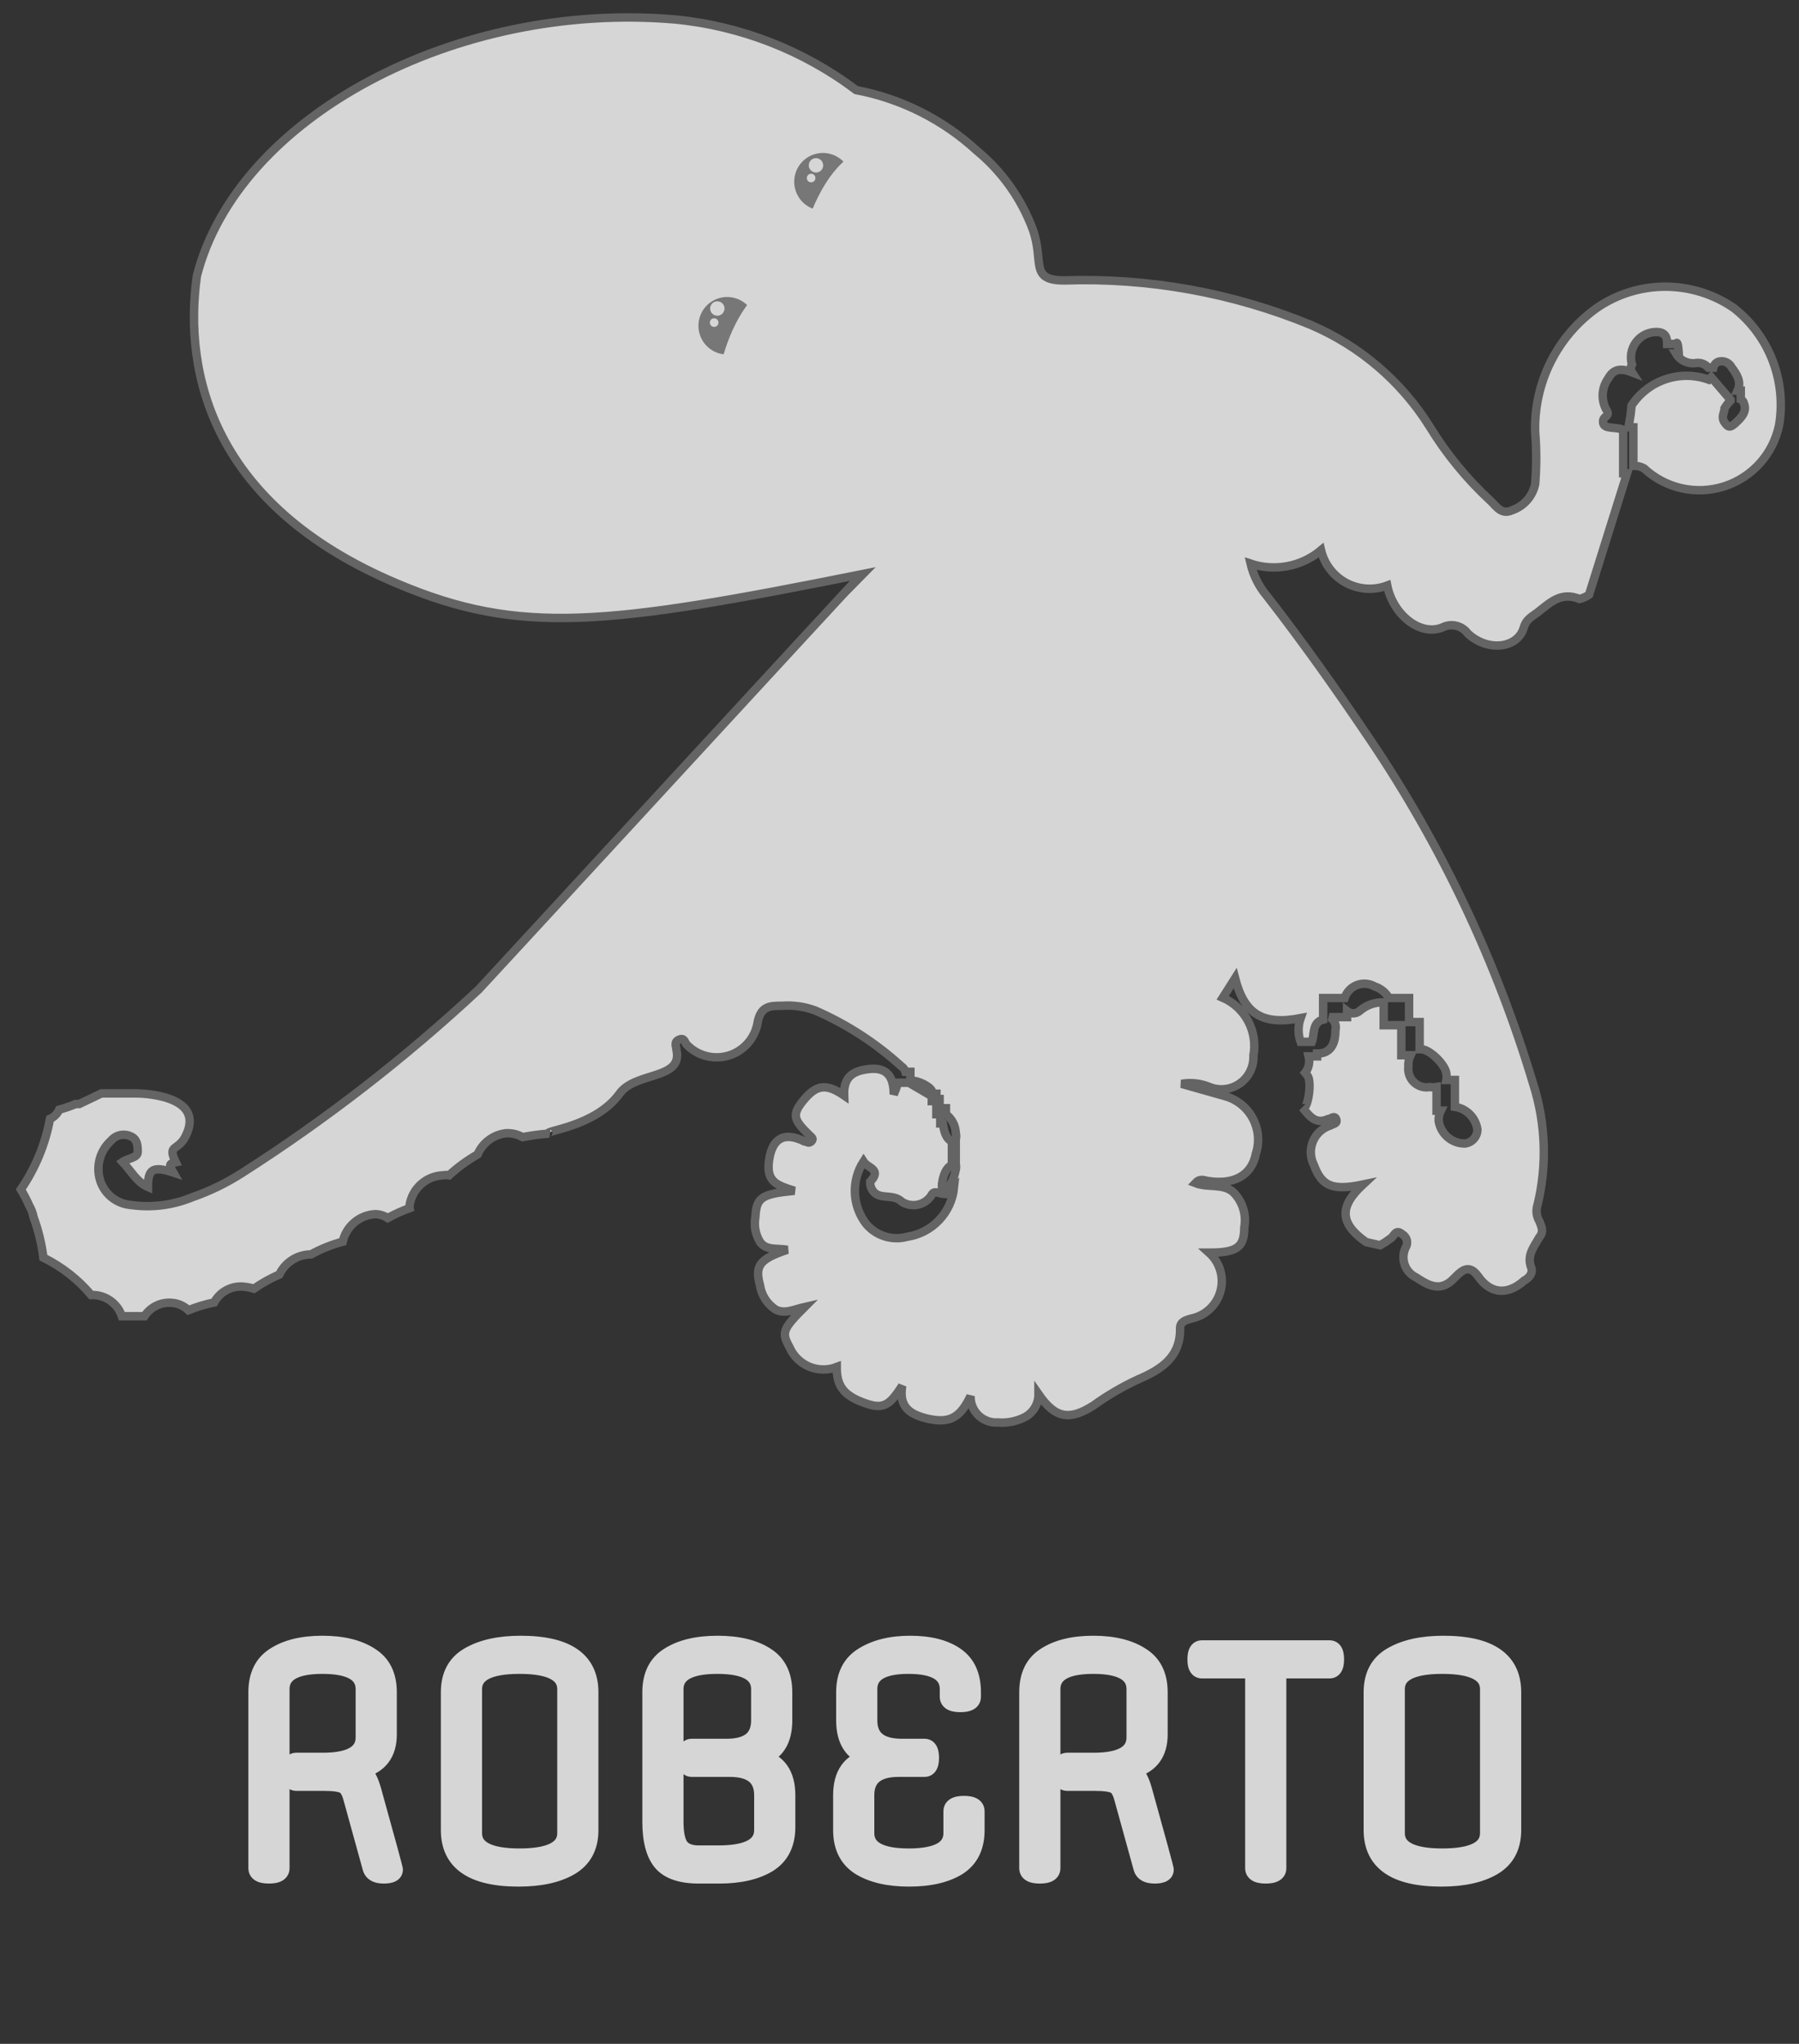 <?xml version="1.0" encoding="UTF-8"?> <svg xmlns="http://www.w3.org/2000/svg" width="103" height="117" viewBox="0 0 103 117" fill="none"><rect x="0" y="0" width="103" height="117" fill="#333333" stroke="none"/> <g opacity="0.8"> <path d="M99.265 17.63C98.11 16.836 96.743 16.411 95.343 16.411C93.943 16.411 92.576 16.836 91.421 17.63C90.298 18.432 89.389 19.498 88.773 20.736C88.158 21.973 87.856 23.344 87.893 24.726C87.974 25.722 87.974 26.722 87.893 27.718C87.82 28.062 87.659 28.381 87.426 28.643C87.192 28.905 86.895 29.102 86.562 29.214C85.938 29.497 85.655 28.95 85.314 28.648C83.968 27.399 82.8 25.971 81.843 24.403C80.221 21.82 77.85 19.795 75.048 18.6C70.577 16.757 65.766 15.889 60.934 16.053C58.918 16.053 59.784 14.981 59.14 13.162C58.49 11.395 57.384 9.832 55.934 8.633C53.997 6.851 51.601 5.647 49.018 5.156C45.994 2.875 42.4 1.476 38.633 1.113C26.093 0.042 13.592 6.713 11.273 15.791C10.487 21.391 12.181 28.952 22.726 33.4C29.783 36.392 34.703 35.805 49.341 32.872C49.078 33.115 27.626 56.425 27.404 56.647C23.22 60.548 18.692 64.06 13.875 67.139C12.979 67.717 12.018 68.185 11.011 68.534C9.902 68.994 8.691 69.148 7.502 68.98C7.085 68.948 6.688 68.787 6.367 68.519C6.045 68.251 5.815 67.889 5.708 67.484C5.604 67.096 5.61 66.686 5.724 66.301C5.838 65.916 6.055 65.57 6.353 65.3C6.494 65.13 6.69 65.014 6.908 64.974C7.125 64.933 7.349 64.97 7.542 65.078C7.865 65.24 7.885 65.605 7.885 65.947C7.885 66.289 7.301 66.31 7.018 66.513C7.502 67.019 7.825 67.667 8.47 67.949C8.47 66.918 8.752 66.736 9.922 67.12C9.659 66.655 9.68 66.615 10.063 66.534C9.558 65.483 10.184 65.927 10.627 65.038C11.857 62.592 7.824 62.592 7.824 62.592H5.809L4.539 63.198H4.337C4.029 63.327 3.713 63.435 3.39 63.522C3.286 63.757 3.099 63.945 2.864 64.049C2.595 65.499 2.025 66.876 1.192 68.091C1.373 68.39 1.535 68.7 1.676 69.02C1.793 69.221 1.875 69.439 1.918 69.667C2.195 70.418 2.385 71.198 2.482 71.992C3.534 72.508 4.468 73.238 5.224 74.134C5.608 74.118 5.987 74.228 6.303 74.447C6.62 74.666 6.856 74.982 6.978 75.347H8.269C8.435 75.091 8.667 74.884 8.94 74.749C9.213 74.614 9.518 74.555 9.821 74.579C10.184 74.601 10.527 74.751 10.789 75.003C11.265 74.81 11.758 74.661 12.261 74.558C12.417 74.269 12.651 74.031 12.937 73.87C13.222 73.709 13.547 73.632 13.874 73.649C14.1 73.666 14.323 73.706 14.54 73.77C14.996 73.453 15.482 73.182 15.992 72.961C16.155 72.617 16.412 72.326 16.733 72.122C17.054 71.918 17.426 71.809 17.806 71.808C18.38 71.492 18.989 71.248 19.621 71.08C19.719 70.644 19.958 70.253 20.301 69.968C20.644 69.682 21.071 69.519 21.516 69.503C21.761 69.515 21.997 69.591 22.202 69.726C22.603 69.504 23.02 69.315 23.451 69.159C23.442 69.106 23.442 69.051 23.451 68.998C23.522 68.529 23.754 68.1 24.108 67.786C24.462 67.472 24.914 67.293 25.387 67.279C25.493 67.258 25.603 67.258 25.709 67.279C26.207 66.821 26.755 66.421 27.343 66.086C27.482 65.76 27.704 65.476 27.987 65.263C28.27 65.05 28.604 64.916 28.956 64.873C29.293 64.853 29.629 64.93 29.923 65.096C30.422 64.996 30.927 64.929 31.435 64.894C31.012 64.732 34.056 64.55 35.468 62.609C36.375 61.336 39.097 61.821 38.734 60.123C38.734 59.92 38.553 59.658 38.875 59.516C39.198 59.374 39.198 59.678 39.319 59.799C39.617 60.109 39.993 60.332 40.407 60.444C40.822 60.557 41.259 60.555 41.672 60.439C42.086 60.323 42.46 60.097 42.755 59.785C43.051 59.473 43.257 59.087 43.352 58.667C43.513 57.575 44.057 57.575 44.803 57.575C45.433 57.532 46.065 57.622 46.658 57.839C48.469 58.623 50.139 59.702 51.598 61.033C51.716 61.107 51.802 61.222 51.84 61.356H52.122V61.841C52.528 61.874 52.915 62.029 53.231 62.286C53.325 62.371 53.389 62.485 53.413 62.61H53.614V62.913H53.795V63.44H54.157V63.784C54.325 63.908 54.464 64.07 54.561 64.255C54.659 64.441 54.714 64.646 54.721 64.856C54.754 64.974 54.754 65.099 54.721 65.218V66.633C54.744 66.74 54.744 66.85 54.721 66.957C54.668 67.273 54.551 67.576 54.379 67.847V68.13C54.468 68.098 54.55 68.05 54.621 67.988C54.548 68.689 54.245 69.345 53.759 69.853C53.274 70.362 52.633 70.695 51.939 70.799C51.516 70.915 51.068 70.906 50.649 70.774C50.231 70.641 49.859 70.39 49.58 70.05C49.193 69.544 48.972 68.93 48.947 68.293C48.922 67.656 49.094 67.027 49.439 66.492C49.681 66.876 50.508 66.936 49.822 67.645C49.813 67.8 49.848 67.954 49.923 68.09C50.306 68.757 51.092 68.272 51.637 68.797C51.778 68.887 51.937 68.947 52.102 68.973C52.268 69 52.437 68.992 52.599 68.95C52.762 68.908 52.914 68.834 53.047 68.731C53.179 68.628 53.29 68.499 53.371 68.352C53.532 68.13 53.794 68.352 54.097 68.352V68.171C53.935 68.171 53.915 67.928 53.935 67.766C53.955 67.604 54.056 66.876 54.5 66.695V65.34C54.117 65.158 54.056 64.714 53.974 64.309H53.833V63.782H53.611V63.034H53.348V62.751L52.038 61.982H51.413C51.347 62.21 51.266 62.432 51.171 62.65C51.171 61.619 50.768 61.093 49.78 61.194C48.792 61.295 48.288 61.679 48.329 62.71C47.32 62.023 46.756 62.084 46.03 62.953C45.304 63.821 45.445 64.106 46.332 64.974C46.453 65.095 46.615 65.176 46.453 65.337C46.292 65.497 46.19 65.337 46.05 65.337C44.9 64.77 44.215 65.155 44.034 66.408C43.852 67.662 44.477 67.844 45.485 68.167C43.59 68.349 43.308 68.551 43.247 69.683C43.159 70.18 43.26 70.692 43.53 71.118C43.891 71.583 44.437 71.442 45.082 71.543C43.489 72.07 43.207 72.452 43.51 73.564C43.551 73.846 43.651 74.117 43.804 74.357C43.957 74.597 44.159 74.802 44.397 74.959C44.923 75.242 45.445 74.959 46.07 74.818C44.8 76.091 44.74 76.273 45.203 77.123C45.422 77.624 45.824 78.022 46.328 78.233C46.831 78.443 47.396 78.451 47.905 78.255C47.905 79.266 48.228 79.832 49.397 80.276C50.567 80.721 50.909 80.478 51.656 79.326C51.434 80.6 52.181 80.984 53.087 81.207C54.317 81.49 54.962 81.207 55.567 79.913C55.561 80.119 55.598 80.324 55.676 80.514C55.754 80.705 55.87 80.877 56.018 81.02C56.166 81.163 56.343 81.273 56.536 81.344C56.729 81.414 56.935 81.443 57.14 81.429C57.669 81.472 58.199 81.367 58.672 81.126C58.911 81 59.11 80.811 59.249 80.579C59.388 80.347 59.46 80.082 59.459 79.811C60.427 81.206 61.233 81.327 62.604 80.458C63.408 79.878 64.266 79.377 65.165 78.962C66.435 78.416 67.605 77.71 67.564 76.029C67.564 75.645 67.926 75.564 68.189 75.484C68.587 75.406 68.957 75.219 69.254 74.942C69.552 74.666 69.767 74.311 69.875 73.918C69.982 73.526 69.978 73.111 69.863 72.721C69.748 72.33 69.526 71.98 69.223 71.709C70.836 71.709 71.239 71.386 71.239 70.274C71.307 69.911 71.286 69.538 71.177 69.185C71.068 68.833 70.875 68.513 70.615 68.252C70.03 67.725 69.163 68.01 68.437 67.725C68.7 67.442 68.921 67.563 69.143 67.604C70.655 67.846 71.663 67.28 71.903 66.047C72.012 65.715 72.052 65.365 72.022 65.018C71.991 64.67 71.891 64.332 71.727 64.024C71.564 63.717 71.339 63.445 71.068 63.227C70.797 63.008 70.484 62.846 70.15 62.752L67.649 62.044C68.208 61.948 68.783 62.019 69.303 62.246C69.587 62.35 69.893 62.382 70.192 62.338C70.492 62.295 70.776 62.178 71.019 61.998C71.263 61.818 71.458 61.58 71.588 61.306C71.718 61.032 71.778 60.73 71.763 60.427C71.888 59.757 71.782 59.064 71.464 58.462C71.145 57.86 70.632 57.384 70.008 57.112L70.714 56C71.24 58.022 72.247 58.709 74.464 58.284C74.309 58.722 74.309 59.201 74.464 59.639H75.109C75.271 59.214 75.109 58.527 75.755 58.365V57.132H76.984C77.039 56.965 77.13 56.811 77.251 56.684C77.373 56.556 77.52 56.456 77.684 56.392C77.848 56.328 78.024 56.302 78.199 56.314C78.375 56.327 78.545 56.378 78.698 56.465C79.046 56.578 79.34 56.816 79.525 57.132H80.675V58.507H81.28V60.064H81.381C81.865 60.064 82.833 61.014 82.813 61.519C82.833 61.619 82.833 61.722 82.813 61.822H83.297V63.359C83.621 63.407 83.922 63.559 84.155 63.792C84.387 64.025 84.538 64.327 84.587 64.653C84.588 64.854 84.514 65.048 84.38 65.198C84.246 65.347 84.061 65.441 83.861 65.461C83.496 65.46 83.144 65.326 82.869 65.084C82.595 64.843 82.417 64.51 82.369 64.147C82.361 63.951 82.403 63.757 82.49 63.581H82.248V62.227C82.121 62.248 81.992 62.248 81.865 62.227C81.704 62.256 81.538 62.247 81.381 62.201C81.224 62.155 81.08 62.072 80.96 61.96C80.841 61.848 80.749 61.709 80.692 61.555C80.636 61.401 80.616 61.236 80.635 61.073C80.618 60.844 80.659 60.614 80.756 60.406H80.23V58.688H79.222V57.377C78.711 57.363 78.214 57.544 77.831 57.883C77.731 57.963 77.606 58.007 77.478 58.007C77.35 58.007 77.225 57.963 77.125 57.883V58.226H76.117C76.252 58.292 76.36 58.402 76.422 58.539C76.485 58.675 76.498 58.829 76.46 58.974C76.46 59.541 76.319 60.248 75.532 60.309H75.411V60.471H74.927C74.976 60.671 74.968 60.882 74.904 61.078C74.84 61.274 74.723 61.449 74.566 61.582C75.272 61.037 74.927 63.724 74.566 63.402C74.949 63.847 75.292 64.392 76.018 64.069C76.179 64.069 76.401 63.806 76.501 64.069C76.602 64.333 76.32 64.333 76.159 64.432C75.937 64.502 75.733 64.621 75.562 64.779C75.391 64.937 75.257 65.131 75.168 65.347C75.08 65.563 75.04 65.795 75.05 66.028C75.061 66.261 75.123 66.489 75.231 66.696C75.675 67.909 76.3 68.172 78.034 67.808C76.663 69.081 76.703 70.032 78.215 71.103L79.022 71.285C79.224 71.169 79.419 71.04 79.606 70.901C79.828 70.779 79.889 70.314 80.292 70.658C80.356 70.695 80.411 70.745 80.455 70.805C80.498 70.864 80.53 70.931 80.547 71.003C80.564 71.075 80.566 71.15 80.553 71.222C80.541 71.295 80.513 71.364 80.473 71.426C80.402 71.578 80.361 71.742 80.352 71.909C80.344 72.076 80.368 72.243 80.424 72.401C80.481 72.559 80.567 72.704 80.68 72.828C80.792 72.952 80.927 73.053 81.078 73.124C81.703 73.529 82.368 73.953 83.094 73.327C83.558 72.902 84.022 72.194 84.647 73.084C85.272 73.974 86.22 74.237 87.268 73.306C87.571 73.145 87.772 72.862 87.672 72.579C87.389 71.851 87.833 71.366 88.135 70.82C88.418 70.496 88.236 70.173 88.135 69.91C88.05 69.769 87.998 69.61 87.98 69.446C87.963 69.282 87.981 69.116 88.034 68.96C88.58 66.69 88.496 64.313 87.793 62.087C85.697 55.073 82.549 48.419 78.457 42.355C76.562 39.545 74.606 36.775 72.529 34.107C72.079 33.576 71.761 32.946 71.601 32.267C72.283 32.495 73.011 32.543 73.717 32.409C74.423 32.275 75.083 31.961 75.634 31.499C75.728 31.895 75.905 32.266 76.154 32.588C76.402 32.91 76.716 33.176 77.075 33.367C77.433 33.558 77.828 33.67 78.233 33.697C78.638 33.723 79.044 33.663 79.424 33.52C79.747 35.157 81.279 36.431 82.57 35.925C82.815 35.794 83.1 35.757 83.37 35.821C83.641 35.884 83.879 36.043 84.042 36.269C85.171 37.32 86.865 37.118 87.228 35.966C87.369 35.46 87.651 35.34 88.034 35.056C88.78 34.47 89.385 33.863 90.433 34.288C90.629 34.243 90.813 34.16 90.978 34.045L93.155 27.092H92.933V24.605C92.47 24.402 91.825 24.605 91.783 24.18C91.742 23.756 92.267 23.897 91.944 23.412C91.803 23.135 91.741 22.823 91.766 22.513C91.791 22.202 91.901 21.904 92.085 21.653C92.408 21.047 92.912 21.108 93.436 21.31C93.393 21.244 93.37 21.166 93.37 21.087C93.37 21.008 93.393 20.931 93.436 20.865C93.374 20.648 93.362 20.42 93.403 20.198C93.443 19.977 93.534 19.767 93.669 19.587C93.804 19.407 93.979 19.26 94.18 19.159C94.381 19.058 94.603 19.006 94.827 19.005C95.372 19.005 95.452 19.328 95.452 19.692H95.956C96.077 19.389 96.117 20.238 96.117 20.238H95.956C96.069 20.431 96.237 20.585 96.438 20.682C96.639 20.779 96.864 20.815 97.085 20.784C97.219 20.761 97.356 20.774 97.483 20.82C97.61 20.866 97.723 20.945 97.811 21.047H98.094C98.11 20.969 98.147 20.896 98.2 20.836C98.252 20.775 98.32 20.73 98.396 20.704C98.538 20.664 98.69 20.674 98.826 20.733C98.962 20.792 99.073 20.896 99.142 21.027C99.424 21.412 99.727 21.836 99.485 22.361H99.666V22.866C99.712 22.885 99.753 22.916 99.785 22.954C99.816 22.993 99.838 23.039 99.847 23.088C100.029 23.553 99.727 23.877 99.404 24.18C99.081 24.483 98.96 24.504 98.738 24.18C98.516 23.857 98.738 23.614 98.738 23.372C98.835 23.21 98.95 23.061 99.081 22.927V22.765C99.072 22.805 99.072 22.846 99.081 22.886L97.972 21.592L97.831 21.734C97.037 21.449 96.17 21.439 95.369 21.707C94.569 21.975 93.881 22.504 93.415 23.21C93.379 23.63 93.318 24.048 93.234 24.462H93.516V26.665C93.727 26.658 93.936 26.707 94.121 26.807C94.727 27.373 95.472 27.768 96.281 27.95C97.089 28.131 97.931 28.093 98.72 27.84C99.509 27.587 100.216 27.127 100.769 26.508C101.322 25.89 101.7 25.134 101.864 24.32C102.07 23.074 101.937 21.795 101.48 20.617C101.022 19.44 100.257 18.408 99.265 17.63Z" fill="white" stroke="#707070" stroke-width="0.483"></path> <path d="M42.378 20.116C43.186 19.703 43.508 18.71 43.096 17.9C42.684 17.089 41.694 16.767 40.886 17.18C40.077 17.593 39.755 18.585 40.167 19.396C40.58 20.206 41.569 20.529 42.378 20.116Z" fill="#888888"></path> <path d="M46.607 8.836C45.744 9.117 45.271 10.047 45.552 10.912C45.832 11.778 46.759 12.251 47.622 11.97C48.485 11.689 48.958 10.759 48.677 9.894C48.397 9.029 47.47 8.555 46.607 8.836Z" fill="#888888"></path> <path d="M53.297 17.112C56.919 20.91 48.213 23.723 46.597 28.04C44.981 32.357 39.61 31.818 40.454 25.409C41.298 19.001 42.223 16.314 47.302 14.348C52.38 12.381 49.676 13.313 53.297 17.112Z" fill="white"></path> <path d="M48.961 20.423C46.66 23.387 43.97 21.498 45.71 14.475C47.45 7.453 50.858 7.654 53.566 8.863C56.273 10.072 56.168 10.317 56.207 12.304C56.246 14.29 51.261 17.457 48.961 20.423Z" fill="white"></path> <path d="M41.026 18.071C41.252 18.095 41.455 17.93 41.479 17.704C41.502 17.477 41.339 17.274 41.113 17.25C40.887 17.226 40.684 17.391 40.66 17.617C40.637 17.844 40.8 18.047 41.026 18.071Z" fill="white"></path> <path d="M46.532 9.832C46.734 9.935 46.982 9.855 47.085 9.652C47.188 9.449 47.108 9.201 46.905 9.097C46.703 8.994 46.456 9.075 46.352 9.277C46.249 9.48 46.33 9.729 46.532 9.832Z" fill="white"></path> <path d="M40.863 18.713C40.998 18.727 41.12 18.629 41.134 18.493C41.148 18.357 41.05 18.236 40.915 18.221C40.779 18.207 40.658 18.305 40.644 18.441C40.629 18.577 40.727 18.698 40.863 18.713Z" fill="white"></path> <path d="M46.328 10.412C46.45 10.474 46.598 10.426 46.66 10.304C46.722 10.182 46.673 10.034 46.552 9.972C46.431 9.91 46.282 9.958 46.221 10.08C46.159 10.201 46.207 10.35 46.328 10.412Z" fill="white"></path> <path d="M16.965 100.817H18.478C20.055 100.817 20.844 100.365 20.844 99.461V96.695C20.844 95.79 20.049 95.338 18.461 95.338C16.883 95.338 16.095 95.79 16.095 96.695V106.941C16.095 107.208 15.863 107.341 15.399 107.341C14.935 107.341 14.703 107.208 14.703 106.941V96.869C14.703 95.906 15.045 95.21 15.729 94.781C16.414 94.34 17.324 94.12 18.461 94.12C19.597 94.12 20.508 94.34 21.192 94.781C21.888 95.21 22.235 95.906 22.235 96.869V99.287C22.235 100.365 21.731 101.038 20.722 101.305C20.989 101.548 21.198 101.942 21.348 102.487C22.172 105.445 22.583 106.958 22.583 107.028C22.583 107.237 22.381 107.341 21.975 107.341C21.569 107.341 21.325 107.208 21.244 106.941L20.148 102.975C20.044 102.569 19.899 102.313 19.713 102.209C19.528 102.093 19.122 102.035 18.495 102.035H16.965C16.733 102.035 16.617 101.832 16.617 101.426C16.617 101.02 16.733 100.817 16.965 100.817ZM33.779 96.869V104.766C33.779 105.729 33.402 106.431 32.648 106.871C31.906 107.3 30.92 107.515 29.691 107.515C27.046 107.515 25.724 106.599 25.724 104.766V96.869C25.724 95.906 26.095 95.21 26.838 94.781C27.591 94.34 28.583 94.12 29.812 94.12C32.456 94.12 33.779 95.036 33.779 96.869ZM27.116 96.695V104.94C27.116 105.845 27.992 106.297 29.743 106.297C31.506 106.297 32.387 105.845 32.387 104.94V96.695C32.387 95.79 31.506 95.338 29.743 95.338C27.992 95.338 27.116 95.79 27.116 96.695ZM41.173 107.341H40.008C39.011 107.341 38.303 107.103 37.886 106.628C37.468 106.141 37.259 105.358 37.259 104.279V96.869C37.259 95.906 37.607 95.21 38.303 94.781C38.999 94.34 39.927 94.12 41.086 94.12C42.246 94.12 43.168 94.34 43.852 94.781C44.537 95.21 44.879 95.906 44.879 96.869V98.486C44.879 99.623 44.426 100.33 43.522 100.609C44.542 100.852 45.053 101.571 45.053 102.766V104.592C45.053 105.555 44.699 106.257 43.992 106.697C43.284 107.126 42.345 107.341 41.173 107.341ZM41.782 101.235H39.608C39.376 101.235 39.26 101.032 39.26 100.626C39.26 100.22 39.376 100.017 39.608 100.017H41.608C42.861 100.017 43.487 99.507 43.487 98.486V96.695C43.487 95.79 42.681 95.338 41.069 95.338C39.457 95.338 38.651 95.79 38.651 96.695V104.279C38.651 104.952 38.749 105.427 38.947 105.706C39.155 105.984 39.509 106.123 40.008 106.123H41.139C42.82 106.123 43.661 105.671 43.661 104.766V102.766C43.661 101.745 43.035 101.235 41.782 101.235ZM49.574 102.766V104.94C49.574 105.845 50.392 106.297 52.027 106.297C53.674 106.297 54.497 105.845 54.497 104.94V103.688C54.497 103.421 54.729 103.288 55.193 103.288C55.657 103.288 55.889 103.421 55.889 103.688V104.766C55.889 105.729 55.541 106.431 54.845 106.871C54.15 107.3 53.216 107.515 52.045 107.515C50.885 107.515 49.951 107.3 49.244 106.871C48.536 106.431 48.183 105.729 48.183 104.766V102.766C48.183 101.571 48.693 100.852 49.714 100.609C48.809 100.33 48.357 99.623 48.357 98.486V96.869C48.357 95.906 48.71 95.21 49.418 94.781C50.125 94.34 51.024 94.12 52.114 94.12C53.216 94.12 54.086 94.34 54.724 94.781C55.361 95.222 55.68 95.918 55.68 96.869V97.129C55.68 97.396 55.448 97.53 54.984 97.53C54.521 97.53 54.289 97.396 54.289 97.129V96.695C54.289 95.79 53.529 95.338 52.01 95.338C50.502 95.338 49.748 95.79 49.748 96.695V98.486C49.748 99.507 50.375 100.017 51.627 100.017H52.932C53.164 100.017 53.28 100.22 53.28 100.626C53.28 101.032 53.164 101.235 52.932 101.235H51.453C50.201 101.235 49.574 101.745 49.574 102.766ZM61.1 100.817H62.613C64.191 100.817 64.979 100.365 64.979 99.461V96.695C64.979 95.79 64.185 95.338 62.596 95.338C61.019 95.338 60.23 95.79 60.23 96.695V106.941C60.23 107.208 59.998 107.341 59.534 107.341C59.07 107.341 58.838 107.208 58.838 106.941V96.869C58.838 95.906 59.18 95.21 59.865 94.781C60.549 94.34 61.459 94.12 62.596 94.12C63.732 94.12 64.643 94.34 65.327 94.781C66.023 95.21 66.371 95.906 66.371 96.869V99.287C66.371 100.365 65.866 101.038 64.857 101.305C65.124 101.548 65.333 101.942 65.484 102.487C66.307 105.445 66.719 106.958 66.719 107.028C66.719 107.237 66.516 107.341 66.11 107.341C65.704 107.341 65.46 107.208 65.379 106.941L64.283 102.975C64.179 102.569 64.034 102.313 63.848 102.209C63.663 102.093 63.257 102.035 62.631 102.035H61.1C60.868 102.035 60.752 101.832 60.752 101.426C60.752 101.02 60.868 100.817 61.1 100.817ZM68.816 94.381H76.122C76.354 94.381 76.47 94.584 76.47 94.99C76.47 95.396 76.354 95.599 76.122 95.599H73.165V106.941C73.165 107.208 72.933 107.341 72.469 107.341C72.005 107.341 71.773 107.208 71.773 106.941V95.599H68.816C68.584 95.599 68.468 95.396 68.468 94.99C68.468 94.584 68.584 94.381 68.816 94.381ZM86.612 96.869V104.766C86.612 105.729 86.235 106.431 85.481 106.871C84.739 107.3 83.753 107.515 82.524 107.515C79.88 107.515 78.558 106.599 78.558 104.766V96.869C78.558 95.906 78.929 95.21 79.671 94.781C80.425 94.34 81.416 94.12 82.645 94.12C85.29 94.12 86.612 95.036 86.612 96.869ZM79.949 96.695V104.94C79.949 105.845 80.825 106.297 82.576 106.297C84.339 106.297 85.22 105.845 85.22 104.94V96.695C85.22 95.79 84.339 95.338 82.576 95.338C80.825 95.338 79.949 95.79 79.949 96.695Z" fill="white"></path> <path d="M15.729 94.781L15.986 95.191L15.991 95.187L15.729 94.781ZM21.192 94.781L20.93 95.187L20.938 95.192L21.192 94.781ZM20.722 101.305L20.599 100.837L19.742 101.064L20.396 101.661L20.722 101.305ZM21.348 102.487L20.883 102.616L20.883 102.617L21.348 102.487ZM21.244 106.941L20.778 107.07L20.782 107.081L21.244 106.941ZM20.148 102.975L19.68 103.095L19.682 103.103L20.148 102.975ZM19.713 102.209L19.457 102.619L19.466 102.625L19.476 102.63L19.713 102.209ZM16.965 101.301H18.478V100.334H16.965V101.301ZM18.478 101.301C19.297 101.301 19.989 101.186 20.493 100.897C21.036 100.586 21.327 100.087 21.327 99.461H20.361C20.361 99.739 20.257 99.918 20.012 100.059C19.727 100.223 19.236 100.334 18.478 100.334V101.301ZM21.327 99.461V96.695H20.361V99.461H21.327ZM21.327 96.695C21.327 96.066 21.033 95.568 20.487 95.257C19.981 94.969 19.285 94.855 18.461 94.855V95.821C19.225 95.821 19.72 95.933 20.009 96.097C20.257 96.238 20.361 96.418 20.361 96.695H21.327ZM18.461 94.855C17.642 94.855 16.949 94.969 16.446 95.258C15.902 95.57 15.611 96.068 15.611 96.695H16.578C16.578 96.416 16.682 96.237 16.927 96.096C17.212 95.933 17.702 95.821 18.461 95.821V94.855ZM15.611 96.695V106.941H16.578V96.695H15.611ZM15.611 106.941C15.611 106.936 15.613 106.908 15.633 106.873C15.653 106.839 15.676 106.824 15.68 106.822C15.681 106.821 15.663 106.832 15.612 106.841C15.563 106.851 15.493 106.858 15.399 106.858V107.824C15.661 107.824 15.937 107.789 16.162 107.66C16.427 107.507 16.578 107.248 16.578 106.941H15.611ZM15.399 106.858C15.305 106.858 15.235 106.851 15.185 106.841C15.135 106.832 15.117 106.821 15.118 106.822C15.122 106.824 15.145 106.839 15.165 106.873C15.184 106.908 15.186 106.936 15.186 106.941H14.22C14.22 107.248 14.371 107.507 14.636 107.66C14.861 107.789 15.136 107.824 15.399 107.824V106.858ZM15.186 106.941V96.869H14.22V106.941H15.186ZM15.186 96.869C15.186 96.035 15.472 95.513 15.986 95.19L15.473 94.372C14.619 94.907 14.22 95.777 14.22 96.869H15.186ZM15.991 95.187C16.572 94.813 17.381 94.603 18.461 94.603V93.637C17.267 93.637 16.255 93.868 15.468 94.375L15.991 95.187ZM18.461 94.603C19.54 94.603 20.349 94.813 20.93 95.187L21.453 94.375C20.666 93.868 19.655 93.637 18.461 93.637V94.603ZM20.938 95.192C21.464 95.517 21.752 96.039 21.752 96.869H22.719C22.719 95.773 22.311 94.904 21.445 94.37L20.938 95.192ZM21.752 96.869V99.287H22.719V96.869H21.752ZM21.752 99.287C21.752 99.751 21.644 100.078 21.471 100.31C21.298 100.54 21.024 100.725 20.599 100.837L20.846 101.772C21.429 101.617 21.912 101.333 22.244 100.89C22.575 100.449 22.719 99.901 22.719 99.287H21.752ZM20.396 101.661C20.568 101.818 20.744 102.113 20.883 102.616L21.814 102.359C21.652 101.771 21.41 101.278 21.048 100.948L20.396 101.661ZM20.883 102.617C21.294 104.095 21.603 105.212 21.808 105.967C21.911 106.345 21.988 106.631 22.039 106.826C22.064 106.924 22.082 106.997 22.094 107.046C22.1 107.071 22.104 107.087 22.105 107.095C22.112 107.126 22.1 107.083 22.1 107.028H23.067C23.067 106.964 23.052 106.901 23.052 106.9C23.047 106.877 23.041 106.85 23.034 106.822C23.02 106.763 23 106.683 22.974 106.583C22.922 106.383 22.844 106.092 22.741 105.714C22.535 104.956 22.226 103.837 21.814 102.358L20.883 102.617ZM22.1 107.028C22.1 106.998 22.109 106.95 22.14 106.902C22.17 106.856 22.203 106.837 22.21 106.833C22.216 106.83 22.203 106.838 22.159 106.845C22.117 106.852 22.057 106.858 21.975 106.858V107.824C22.203 107.824 22.448 107.797 22.652 107.692C22.761 107.636 22.87 107.552 22.951 107.428C23.033 107.301 23.067 107.162 23.067 107.028H22.1ZM21.975 106.858C21.818 106.858 21.745 106.831 21.72 106.817C21.709 106.811 21.709 106.809 21.71 106.811C21.712 106.814 21.71 106.812 21.706 106.8L20.782 107.081C20.859 107.335 21.022 107.537 21.255 107.665C21.474 107.784 21.725 107.824 21.975 107.824V106.858ZM21.71 106.812L20.614 102.846L19.682 103.103L20.778 107.069L21.71 106.812ZM20.616 102.854C20.507 102.429 20.321 101.997 19.95 101.788L19.476 102.63C19.469 102.626 19.496 102.639 19.541 102.717C19.585 102.796 19.634 102.917 19.68 103.095L20.616 102.854ZM19.969 101.799C19.789 101.687 19.559 101.632 19.338 101.6C19.104 101.567 18.821 101.552 18.495 101.552V102.518C18.796 102.518 19.029 102.532 19.201 102.557C19.287 102.569 19.351 102.583 19.396 102.597C19.444 102.611 19.46 102.621 19.457 102.619L19.969 101.799ZM18.495 101.552H16.965V102.518H18.495V101.552ZM16.965 101.552C16.979 101.552 17.015 101.556 17.056 101.58C17.097 101.604 17.117 101.632 17.123 101.643C17.128 101.651 17.121 101.642 17.113 101.602C17.106 101.563 17.1 101.506 17.1 101.426H16.133C16.133 101.659 16.164 101.912 16.284 102.123C16.427 102.373 16.674 102.518 16.965 102.518V101.552ZM17.1 101.426C17.1 101.346 17.106 101.289 17.113 101.25C17.121 101.211 17.128 101.201 17.123 101.209C17.117 101.22 17.097 101.249 17.056 101.273C17.015 101.297 16.979 101.301 16.965 101.301V100.334C16.674 100.334 16.427 100.479 16.284 100.73C16.164 100.94 16.133 101.193 16.133 101.426H17.1ZM32.648 106.871L32.89 107.29L32.892 107.288L32.648 106.871ZM26.838 94.781L27.079 95.199L27.081 95.198L26.838 94.781ZM33.295 96.869V104.766H34.262V96.869H33.295ZM33.295 104.766C33.295 105.578 32.992 106.11 32.404 106.454L32.892 107.288C33.811 106.751 34.262 105.879 34.262 104.766H33.295ZM32.406 106.453C31.762 106.825 30.87 107.032 29.691 107.032V107.998C30.97 107.998 32.049 107.776 32.89 107.29L32.406 106.453ZM29.691 107.032C28.409 107.032 27.534 106.807 26.991 106.431C26.48 106.076 26.208 105.55 26.208 104.766H25.241C25.241 105.815 25.63 106.663 26.441 107.225C27.22 107.765 28.328 107.998 29.691 107.998V107.032ZM26.208 104.766V96.869H25.241V104.766H26.208ZM26.208 96.869C26.208 96.053 26.508 95.53 27.079 95.199L26.596 94.363C25.683 94.89 25.241 95.759 25.241 96.869H26.208ZM27.081 95.198C27.737 94.815 28.636 94.603 29.812 94.603V93.637C28.53 93.637 27.446 93.866 26.594 94.364L27.081 95.198ZM29.812 94.603C31.094 94.603 31.969 94.828 32.512 95.204C33.023 95.558 33.295 96.085 33.295 96.869H34.262C34.262 95.82 33.873 94.972 33.062 94.41C32.283 93.87 31.175 93.637 29.812 93.637V94.603ZM26.633 96.695V104.94H27.599V96.695H26.633ZM26.633 104.94C26.633 105.248 26.708 105.539 26.874 105.796C27.038 106.05 27.273 106.244 27.551 106.387C28.092 106.667 28.841 106.78 29.743 106.78V105.814C28.893 105.814 28.329 105.702 27.994 105.529C27.834 105.446 27.741 105.357 27.686 105.272C27.633 105.19 27.599 105.085 27.599 104.94H26.633ZM29.743 106.78C30.65 106.78 31.403 106.667 31.947 106.388C32.225 106.245 32.462 106.052 32.627 105.797C32.794 105.54 32.87 105.248 32.87 104.94H31.904C31.904 105.084 31.87 105.188 31.817 105.271C31.762 105.355 31.667 105.445 31.505 105.528C31.167 105.702 30.599 105.814 29.743 105.814V106.78ZM32.87 104.94V96.695H31.904V104.94H32.87ZM32.87 96.695C32.87 96.386 32.794 96.095 32.627 95.838C32.462 95.583 32.225 95.39 31.947 95.247C31.403 94.968 30.65 94.855 29.743 94.855V95.821C30.599 95.821 31.167 95.933 31.505 96.107C31.667 96.19 31.762 96.28 31.817 96.364C31.87 96.446 31.904 96.55 31.904 96.695H32.87ZM29.743 94.855C28.841 94.855 28.092 94.968 27.551 95.248C27.273 95.391 27.038 95.584 26.874 95.839C26.708 96.096 26.633 96.387 26.633 96.695H27.599C27.599 96.55 27.633 96.445 27.686 96.363C27.741 96.278 27.834 96.189 27.994 96.106C28.329 95.933 28.893 95.821 29.743 95.821V94.855ZM37.886 106.628L37.519 106.942L37.522 106.946L37.886 106.628ZM38.303 94.781L38.557 95.192L38.562 95.189L38.303 94.781ZM43.852 94.781L43.591 95.187L43.596 95.19L43.852 94.781ZM43.522 100.609L43.38 100.147L41.687 100.668L43.41 101.079L43.522 100.609ZM43.992 106.697L44.242 107.11L44.247 107.107L43.992 106.697ZM38.947 105.706L38.552 105.985L38.56 105.996L38.947 105.706ZM41.173 106.858H40.008V107.824H41.173V106.858ZM40.008 106.858C39.07 106.858 38.533 106.632 38.249 106.309L37.522 106.946C38.073 107.574 38.951 107.824 40.008 107.824V106.858ZM38.252 106.313C37.947 105.956 37.742 105.315 37.742 104.279H36.776C36.776 105.401 36.99 106.325 37.519 106.942L38.252 106.313ZM37.742 104.279V96.869H36.776V104.279H37.742ZM37.742 96.869C37.742 96.039 38.031 95.517 38.557 95.192L38.049 94.37C37.184 94.904 36.776 95.773 36.776 96.869H37.742ZM38.562 95.189C39.155 94.814 39.983 94.603 41.086 94.603V93.637C39.871 93.637 38.843 93.867 38.044 94.373L38.562 95.189ZM41.086 94.603C42.191 94.603 43.011 94.814 43.591 95.187L44.114 94.375C43.325 93.867 42.301 93.637 41.086 93.637V94.603ZM43.596 95.19C44.11 95.513 44.395 96.035 44.395 96.869H45.362C45.362 95.777 44.963 94.907 44.109 94.372L43.596 95.19ZM44.395 96.869V98.486H45.362V96.869H44.395ZM44.395 98.486C44.395 98.994 44.294 99.356 44.132 99.609C43.976 99.854 43.737 100.037 43.38 100.147L43.664 101.071C44.211 100.902 44.651 100.592 44.947 100.13C45.237 99.675 45.362 99.115 45.362 98.486H44.395ZM43.41 101.079C43.829 101.179 44.101 101.364 44.276 101.61C44.456 101.864 44.569 102.234 44.569 102.766H45.536C45.536 102.103 45.395 101.517 45.064 101.051C44.729 100.578 44.235 100.282 43.634 100.139L43.41 101.079ZM44.569 102.766V104.592H45.536V102.766H44.569ZM44.569 104.592C44.569 105.418 44.278 105.95 43.736 106.287L44.247 107.107C45.12 106.563 45.536 105.691 45.536 104.592H44.569ZM43.741 106.284C43.134 106.652 42.291 106.858 41.173 106.858V107.824C42.398 107.824 43.434 107.601 44.242 107.11L43.741 106.284ZM41.782 100.752H39.608V101.718H41.782V100.752ZM39.608 100.752C39.622 100.752 39.658 100.756 39.699 100.779C39.74 100.803 39.76 100.832 39.766 100.843C39.771 100.851 39.764 100.842 39.756 100.802C39.749 100.763 39.743 100.706 39.743 100.626H38.777C38.777 100.859 38.807 101.112 38.927 101.322C39.07 101.573 39.317 101.718 39.608 101.718V100.752ZM39.743 100.626C39.743 100.546 39.749 100.489 39.756 100.45C39.764 100.41 39.771 100.401 39.766 100.409C39.76 100.42 39.74 100.449 39.699 100.473C39.658 100.497 39.622 100.5 39.608 100.5V99.534C39.317 99.534 39.07 99.679 38.927 99.93C38.807 100.14 38.777 100.393 38.777 100.626H39.743ZM39.608 100.5H41.608V99.534H39.608V100.5ZM41.608 100.5C42.288 100.5 42.887 100.364 43.323 100.009C43.777 99.639 43.97 99.1 43.97 98.486H43.004C43.004 98.893 42.884 99.12 42.712 99.26C42.521 99.415 42.181 99.534 41.608 99.534V100.5ZM43.97 98.486V96.695H43.004V98.486H43.97ZM43.97 96.695C43.97 96.394 43.903 96.109 43.751 95.854C43.6 95.6 43.382 95.403 43.119 95.255C42.608 94.969 41.904 94.855 41.069 94.855V95.821C41.846 95.821 42.351 95.933 42.646 96.098C42.786 96.177 42.87 96.263 42.92 96.348C42.971 96.432 43.004 96.542 43.004 96.695H43.97ZM41.069 94.855C40.234 94.855 39.53 94.969 39.019 95.255C38.756 95.403 38.538 95.6 38.387 95.854C38.235 96.109 38.168 96.394 38.168 96.695H39.134C39.134 96.542 39.167 96.432 39.218 96.348C39.268 96.263 39.352 96.177 39.492 96.098C39.787 95.933 40.292 95.821 41.069 95.821V94.855ZM38.168 96.695V104.279H39.134V96.695H38.168ZM38.168 104.279C38.168 104.97 38.264 105.577 38.552 105.985L39.341 105.426C39.236 105.277 39.134 104.933 39.134 104.279H38.168ZM38.56 105.996C38.895 106.442 39.427 106.606 40.008 106.606V105.64C39.592 105.64 39.416 105.526 39.333 105.416L38.56 105.996ZM40.008 106.606H41.139V105.64H40.008V106.606ZM41.139 106.606C42.007 106.606 42.734 106.492 43.259 106.21C43.529 106.064 43.756 105.869 43.914 105.614C44.073 105.359 44.144 105.07 44.144 104.766H43.178C43.178 104.915 43.144 105.022 43.093 105.105C43.04 105.19 42.952 105.278 42.801 105.358C42.486 105.528 41.952 105.64 41.139 105.64V106.606ZM44.144 104.766V102.766H43.178V104.766H44.144ZM44.144 102.766C44.144 102.152 43.951 101.613 43.496 101.243C43.061 100.888 42.462 100.752 41.782 100.752V101.718C42.355 101.718 42.695 101.837 42.886 101.992C43.058 102.132 43.178 102.359 43.178 102.766H44.144ZM54.845 106.871L55.099 107.283L55.104 107.279L54.845 106.871ZM49.244 106.871L48.988 107.281L48.993 107.284L49.244 106.871ZM49.714 100.609L49.826 101.079L51.548 100.668L49.856 100.147L49.714 100.609ZM49.418 94.781L49.668 95.194L49.673 95.191L49.418 94.781ZM54.724 94.781L54.449 95.179V95.179L54.724 94.781ZM49.091 102.766V104.94H50.058V102.766H49.091ZM49.091 104.94C49.091 105.242 49.16 105.528 49.314 105.783C49.467 106.038 49.688 106.234 49.954 106.381C50.469 106.666 51.181 106.78 52.027 106.78V105.814C51.238 105.814 50.723 105.702 50.422 105.535C50.278 105.456 50.193 105.369 50.142 105.284C50.091 105.2 50.058 105.091 50.058 104.94H49.091ZM52.027 106.78C52.879 106.78 53.594 106.666 54.112 106.381C54.379 106.235 54.602 106.039 54.756 105.785C54.911 105.529 54.981 105.242 54.981 104.94H54.014C54.014 105.091 53.981 105.199 53.93 105.283C53.878 105.368 53.792 105.455 53.647 105.534C53.342 105.702 52.822 105.814 52.027 105.814V106.78ZM54.981 104.94V103.688H54.014V104.94H54.981ZM54.981 103.688C54.981 103.693 54.979 103.721 54.959 103.755C54.939 103.789 54.916 103.804 54.912 103.807C54.911 103.807 54.929 103.797 54.98 103.787C55.029 103.778 55.099 103.771 55.193 103.771V102.804C54.931 102.804 54.656 102.839 54.431 102.969C54.165 103.121 54.014 103.381 54.014 103.688H54.981ZM55.193 103.771C55.287 103.771 55.357 103.778 55.407 103.787C55.457 103.797 55.475 103.807 55.474 103.807C55.47 103.804 55.447 103.789 55.428 103.755C55.408 103.721 55.406 103.693 55.406 103.688H56.372C56.372 103.381 56.221 103.121 55.956 102.969C55.731 102.839 55.456 102.804 55.193 102.804V103.771ZM55.406 103.688V104.766H56.372V103.688H55.406ZM55.406 104.766C55.406 105.596 55.117 106.127 54.587 106.463L55.104 107.279C55.965 106.734 56.372 105.862 56.372 104.766H55.406ZM54.592 106.46C53.998 106.826 53.163 107.032 52.045 107.032V107.998C53.269 107.998 54.301 107.775 55.099 107.282L54.592 106.46ZM52.045 107.032C50.939 107.032 50.102 106.826 49.494 106.458L48.993 107.284C49.801 107.774 50.83 107.998 52.045 107.998V107.032ZM49.499 106.461C48.958 106.124 48.666 105.592 48.666 104.766H47.7C47.7 105.865 48.115 106.737 48.988 107.281L49.499 106.461ZM48.666 104.766V102.766H47.7V104.766H48.666ZM48.666 102.766C48.666 102.234 48.78 101.864 48.959 101.61C49.134 101.364 49.407 101.179 49.826 101.079L49.601 100.139C49 100.282 48.507 100.578 48.171 101.051C47.841 101.517 47.7 102.103 47.7 102.766H48.666ZM49.856 100.147C49.498 100.037 49.26 99.854 49.103 99.609C48.941 99.356 48.84 98.994 48.84 98.486H47.873C47.873 99.115 47.998 99.675 48.289 100.13C48.584 100.592 49.025 100.902 49.571 101.071L49.856 100.147ZM48.84 98.486V96.869H47.873V98.486H48.84ZM48.84 96.869C48.84 96.042 49.131 95.52 49.668 95.194L49.167 94.368C48.289 94.9 47.873 95.77 47.873 96.869H48.84ZM49.673 95.191C50.284 94.811 51.087 94.603 52.114 94.603V93.637C50.961 93.637 49.967 93.87 49.162 94.371L49.673 95.191ZM52.114 94.603C53.157 94.603 53.919 94.813 54.449 95.179L54.998 94.383C54.252 93.868 53.274 93.637 52.114 93.637V94.603ZM54.449 95.179C54.926 95.508 55.197 96.036 55.197 96.869H56.163C56.163 95.8 55.797 94.935 54.998 94.383L54.449 95.179ZM55.197 96.869V97.129H56.163V96.869H55.197ZM55.197 97.129C55.197 97.124 55.199 97.097 55.219 97.062C55.239 97.028 55.262 97.013 55.266 97.011C55.266 97.01 55.248 97.02 55.198 97.03C55.148 97.04 55.079 97.046 54.984 97.046V98.013C55.247 98.013 55.522 97.978 55.747 97.849C56.013 97.696 56.163 97.436 56.163 97.129H55.197ZM54.984 97.046C54.89 97.046 54.82 97.04 54.771 97.03C54.721 97.02 54.703 97.01 54.703 97.011C54.707 97.013 54.73 97.028 54.75 97.062C54.77 97.097 54.772 97.124 54.772 97.129H53.805C53.805 97.436 53.956 97.696 54.222 97.849C54.447 97.978 54.722 98.013 54.984 98.013V97.046ZM54.772 97.129V96.695H53.805V97.129H54.772ZM54.772 96.695C54.772 96.077 54.496 95.578 53.966 95.262C53.475 94.97 52.801 94.855 52.01 94.855V95.821C52.737 95.821 53.203 95.932 53.472 96.092C53.701 96.229 53.805 96.408 53.805 96.695H54.772ZM52.01 94.855C51.223 94.855 50.553 94.97 50.065 95.263C49.538 95.579 49.265 96.079 49.265 96.695H50.231C50.231 96.406 50.336 96.227 50.562 96.091C50.828 95.932 51.288 95.821 52.01 95.821V94.855ZM49.265 96.695V98.486H50.231V96.695H49.265ZM49.265 98.486C49.265 99.1 49.458 99.639 49.913 100.009C50.348 100.364 50.948 100.5 51.627 100.5V99.534C51.054 99.534 50.714 99.415 50.523 99.26C50.352 99.12 50.231 98.893 50.231 98.486H49.265ZM51.627 100.5H52.932V99.534H51.627V100.5ZM52.932 100.5C52.917 100.5 52.882 100.497 52.84 100.473C52.8 100.449 52.779 100.42 52.773 100.409C52.769 100.401 52.776 100.41 52.783 100.45C52.791 100.489 52.796 100.546 52.796 100.626H53.763C53.763 100.393 53.732 100.14 53.612 99.93C53.469 99.679 53.223 99.534 52.932 99.534V100.5ZM52.796 100.626C52.796 100.706 52.791 100.763 52.783 100.802C52.776 100.842 52.769 100.851 52.773 100.843C52.779 100.832 52.8 100.803 52.84 100.779C52.882 100.756 52.917 100.752 52.932 100.752V101.718C53.223 101.718 53.469 101.573 53.612 101.322C53.732 101.112 53.763 100.859 53.763 100.626H52.796ZM52.932 100.752H51.453V101.718H52.932V100.752ZM51.453 100.752C50.774 100.752 50.174 100.888 49.739 101.243C49.284 101.613 49.091 102.152 49.091 102.766H50.058C50.058 102.359 50.178 102.132 50.349 101.992C50.54 101.837 50.88 101.718 51.453 101.718V100.752ZM59.865 94.781L60.121 95.191L60.126 95.187L59.865 94.781ZM65.327 94.781L65.065 95.187L65.073 95.192L65.327 94.781ZM64.857 101.305L64.734 100.837L63.877 101.064L64.531 101.661L64.857 101.305ZM65.484 102.487L65.018 102.616L65.018 102.617L65.484 102.487ZM65.379 106.941L64.913 107.07L64.917 107.081L65.379 106.941ZM64.283 102.975L63.815 103.095L63.818 103.103L64.283 102.975ZM63.848 102.209L63.592 102.619L63.602 102.625L63.611 102.63L63.848 102.209ZM61.1 101.301H62.613V100.334H61.1V101.301ZM62.613 101.301C63.432 101.301 64.125 101.186 64.628 100.897C65.172 100.586 65.462 100.087 65.462 99.461H64.496C64.496 99.739 64.392 99.918 64.147 100.059C63.862 100.223 63.371 100.334 62.613 100.334V101.301ZM65.462 99.461V96.695H64.496V99.461H65.462ZM65.462 96.695C65.462 96.066 65.168 95.568 64.622 95.257C64.117 94.969 63.42 94.855 62.596 94.855V95.821C63.36 95.821 63.855 95.933 64.144 96.097C64.392 96.238 64.496 96.418 64.496 96.695H65.462ZM62.596 94.855C61.777 94.855 61.084 94.969 60.581 95.258C60.038 95.57 59.747 96.068 59.747 96.695H60.713C60.713 96.416 60.817 96.237 61.062 96.096C61.347 95.933 61.838 95.821 62.596 95.821V94.855ZM59.747 96.695V106.941H60.713V96.695H59.747ZM59.747 106.941C59.747 106.936 59.749 106.908 59.769 106.873C59.788 106.839 59.811 106.824 59.815 106.822C59.816 106.821 59.798 106.832 59.748 106.841C59.698 106.851 59.628 106.858 59.534 106.858V107.824C59.797 107.824 60.072 107.789 60.297 107.66C60.562 107.507 60.713 107.248 60.713 106.941H59.747ZM59.534 106.858C59.44 106.858 59.37 106.851 59.321 106.841C59.27 106.832 59.252 106.821 59.253 106.822C59.257 106.824 59.28 106.839 59.3 106.873C59.32 106.908 59.322 106.936 59.322 106.941H58.355C58.355 107.248 58.506 107.507 58.771 107.66C58.996 107.789 59.272 107.824 59.534 107.824V106.858ZM59.322 106.941V96.869H58.355V106.941H59.322ZM59.322 96.869C59.322 96.035 59.607 95.513 60.121 95.19L59.608 94.372C58.754 94.907 58.355 95.777 58.355 96.869H59.322ZM60.126 95.187C60.707 94.813 61.517 94.603 62.596 94.603V93.637C61.402 93.637 60.391 93.868 59.603 94.375L60.126 95.187ZM62.596 94.603C63.675 94.603 64.484 94.813 65.065 95.187L65.589 94.375C64.801 93.868 63.79 93.637 62.596 93.637V94.603ZM65.073 95.192C65.599 95.517 65.888 96.039 65.888 96.869H66.854C66.854 95.773 66.447 94.904 65.581 94.37L65.073 95.192ZM65.888 96.869V99.287H66.854V96.869H65.888ZM65.888 99.287C65.888 99.751 65.779 100.078 65.606 100.31C65.433 100.54 65.159 100.725 64.734 100.837L64.981 101.772C65.564 101.617 66.047 101.333 66.379 100.89C66.71 100.449 66.854 99.901 66.854 99.287H65.888ZM64.531 101.661C64.703 101.818 64.879 102.113 65.018 102.616L65.949 102.359C65.787 101.771 65.545 101.278 65.183 100.948L64.531 101.661ZM65.018 102.617C65.43 104.095 65.738 105.212 65.944 105.967C66.046 106.345 66.123 106.631 66.174 106.826C66.199 106.924 66.218 106.997 66.229 107.046C66.235 107.071 66.239 107.087 66.24 107.095C66.247 107.126 66.235 107.083 66.235 107.028H67.202C67.202 106.964 67.187 106.901 67.187 106.9C67.182 106.877 67.176 106.85 67.169 106.822C67.155 106.763 67.135 106.683 67.109 106.583C67.057 106.383 66.979 106.092 66.876 105.714C66.67 104.956 66.361 103.837 65.949 102.358L65.018 102.617ZM66.235 107.028C66.235 106.998 66.244 106.95 66.275 106.902C66.305 106.856 66.338 106.837 66.345 106.833C66.351 106.83 66.338 106.838 66.294 106.845C66.252 106.852 66.192 106.858 66.11 106.858V107.824C66.338 107.824 66.583 107.797 66.787 107.692C66.897 107.636 67.006 107.552 67.086 107.428C67.168 107.301 67.202 107.162 67.202 107.028H66.235ZM66.11 106.858C65.953 106.858 65.88 106.831 65.855 106.817C65.845 106.811 65.844 106.809 65.846 106.811C65.848 106.814 65.845 106.812 65.841 106.8L64.917 107.081C64.994 107.335 65.157 107.537 65.391 107.665C65.609 107.784 65.861 107.824 66.11 107.824V106.858ZM65.845 106.812L64.749 102.846L63.818 103.103L64.913 107.069L65.845 106.812ZM64.751 102.854C64.642 102.429 64.456 101.997 64.085 101.788L63.611 102.63C63.604 102.626 63.631 102.639 63.676 102.717C63.721 102.796 63.77 102.917 63.815 103.095L64.751 102.854ZM64.104 101.799C63.924 101.687 63.694 101.632 63.473 101.6C63.239 101.567 62.956 101.552 62.631 101.552V102.518C62.931 102.518 63.165 102.532 63.336 102.557C63.422 102.569 63.486 102.583 63.532 102.597C63.579 102.611 63.595 102.621 63.592 102.619L64.104 101.799ZM62.631 101.552H61.1V102.518H62.631V101.552ZM61.1 101.552C61.114 101.552 61.15 101.556 61.191 101.58C61.232 101.604 61.252 101.632 61.258 101.643C61.263 101.651 61.256 101.642 61.248 101.602C61.241 101.563 61.235 101.506 61.235 101.426H60.269C60.269 101.659 60.299 101.912 60.419 102.123C60.562 102.373 60.809 102.518 61.1 102.518V101.552ZM61.235 101.426C61.235 101.346 61.241 101.289 61.248 101.25C61.256 101.211 61.263 101.201 61.258 101.209C61.252 101.22 61.232 101.249 61.191 101.273C61.15 101.297 61.114 101.301 61.1 101.301V100.334C60.809 100.334 60.562 100.479 60.419 100.73C60.299 100.94 60.269 101.193 60.269 101.426H61.235ZM73.165 95.599V95.115H72.682V95.599H73.165ZM71.773 95.599H72.256V95.115H71.773V95.599ZM68.816 94.864H76.122V93.898H68.816V94.864ZM76.122 94.864C76.108 94.864 76.072 94.86 76.031 94.836C75.99 94.813 75.97 94.784 75.963 94.773C75.959 94.765 75.966 94.774 75.974 94.814C75.981 94.853 75.987 94.91 75.987 94.99H76.953C76.953 94.757 76.923 94.504 76.803 94.293C76.659 94.043 76.413 93.898 76.122 93.898V94.864ZM75.987 94.99C75.987 95.07 75.981 95.127 75.974 95.166C75.966 95.206 75.959 95.215 75.963 95.207C75.97 95.196 75.99 95.167 76.031 95.143C76.072 95.119 76.108 95.115 76.122 95.115V96.082C76.413 96.082 76.659 95.937 76.803 95.686C76.923 95.476 76.953 95.223 76.953 94.99H75.987ZM76.122 95.115H73.165V96.082H76.122V95.115ZM72.682 95.599V106.941H73.648V95.599H72.682ZM72.682 106.941C72.682 106.936 72.683 106.908 72.703 106.873C72.723 106.839 72.746 106.824 72.75 106.822C72.751 106.821 72.733 106.832 72.682 106.841C72.633 106.851 72.563 106.858 72.469 106.858V107.824C72.731 107.824 73.007 107.789 73.232 107.66C73.497 107.507 73.648 107.248 73.648 106.941H72.682ZM72.469 106.858C72.375 106.858 72.305 106.851 72.255 106.841C72.205 106.832 72.187 106.821 72.188 106.822C72.192 106.824 72.215 106.839 72.235 106.873C72.254 106.908 72.256 106.936 72.256 106.941H71.29C71.29 107.248 71.441 107.507 71.706 107.66C71.931 107.789 72.207 107.824 72.469 107.824V106.858ZM72.256 106.941V95.599H71.29V106.941H72.256ZM71.773 95.115H68.816V96.082H71.773V95.115ZM68.816 95.115C68.83 95.115 68.866 95.119 68.907 95.143C68.948 95.167 68.968 95.196 68.974 95.207C68.979 95.215 68.972 95.206 68.964 95.166C68.957 95.127 68.951 95.07 68.951 94.99H67.985C67.985 95.223 68.015 95.476 68.135 95.686C68.278 95.937 68.525 96.082 68.816 96.082V95.115ZM68.951 94.99C68.951 94.91 68.957 94.853 68.964 94.814C68.972 94.774 68.979 94.765 68.974 94.773C68.968 94.784 68.948 94.813 68.907 94.836C68.866 94.86 68.83 94.864 68.816 94.864V93.898C68.525 93.898 68.278 94.043 68.135 94.293C68.015 94.504 67.985 94.757 67.985 94.99H68.951ZM85.481 106.871L85.723 107.29L85.725 107.288L85.481 106.871ZM79.671 94.781L79.913 95.199L79.915 95.198L79.671 94.781ZM86.129 96.869V104.766H87.095V96.869H86.129ZM86.129 104.766C86.129 105.578 85.825 106.11 85.237 106.454L85.725 107.288C86.644 106.751 87.095 105.879 87.095 104.766H86.129ZM85.239 106.453C84.596 106.825 83.703 107.032 82.524 107.032V107.998C83.803 107.998 84.882 107.776 85.723 107.29L85.239 106.453ZM82.524 107.032C81.243 107.032 80.368 106.807 79.824 106.431C79.313 106.076 79.041 105.55 79.041 104.766H78.074C78.074 105.815 78.463 106.663 79.274 107.225C80.053 107.765 81.161 107.998 82.524 107.998V107.032ZM79.041 104.766V96.869H78.074V104.766H79.041ZM79.041 96.869C79.041 96.053 79.341 95.53 79.913 95.199L79.429 94.363C78.516 94.89 78.074 95.759 78.074 96.869H79.041ZM79.915 95.198C80.57 94.815 81.469 94.603 82.645 94.603V93.637C81.364 93.637 80.279 93.866 79.427 94.364L79.915 95.198ZM82.645 94.603C83.927 94.603 84.802 94.828 85.345 95.204C85.856 95.558 86.129 96.085 86.129 96.869H87.095C87.095 95.82 86.707 94.972 85.895 94.41C85.117 93.87 84.008 93.637 82.645 93.637V94.603ZM79.466 96.695V104.94H80.432V96.695H79.466ZM79.466 104.94C79.466 105.248 79.542 105.539 79.707 105.796C79.872 106.05 80.107 106.244 80.384 106.387C80.925 106.667 81.674 106.78 82.576 106.78V105.814C81.726 105.814 81.162 105.702 80.828 105.529C80.667 105.446 80.574 105.357 80.519 105.272C80.466 105.19 80.432 105.085 80.432 104.94H79.466ZM82.576 106.78C83.483 106.78 84.237 106.667 84.78 106.388C85.058 106.245 85.295 106.052 85.46 105.797C85.627 105.54 85.703 105.248 85.703 104.94H84.737C84.737 105.084 84.703 105.188 84.65 105.271C84.595 105.355 84.501 105.445 84.338 105.528C84 105.702 83.432 105.814 82.576 105.814V106.78ZM85.703 104.94V96.695H84.737V104.94H85.703ZM85.703 96.695C85.703 96.386 85.627 96.095 85.46 95.838C85.295 95.583 85.058 95.39 84.78 95.247C84.237 94.968 83.483 94.855 82.576 94.855V95.821C83.432 95.821 84 95.933 84.338 96.107C84.501 96.19 84.595 96.28 84.65 96.364C84.703 96.446 84.737 96.55 84.737 96.695H85.703ZM82.576 94.855C81.674 94.855 80.925 94.968 80.384 95.248C80.107 95.391 79.872 95.584 79.707 95.839C79.542 96.096 79.466 96.387 79.466 96.695H80.432C80.432 96.55 80.466 96.445 80.519 96.363C80.574 96.278 80.667 96.189 80.828 96.106C81.162 95.933 81.726 95.821 82.576 95.821V94.855Z" fill="white"></path> </g> </svg> 